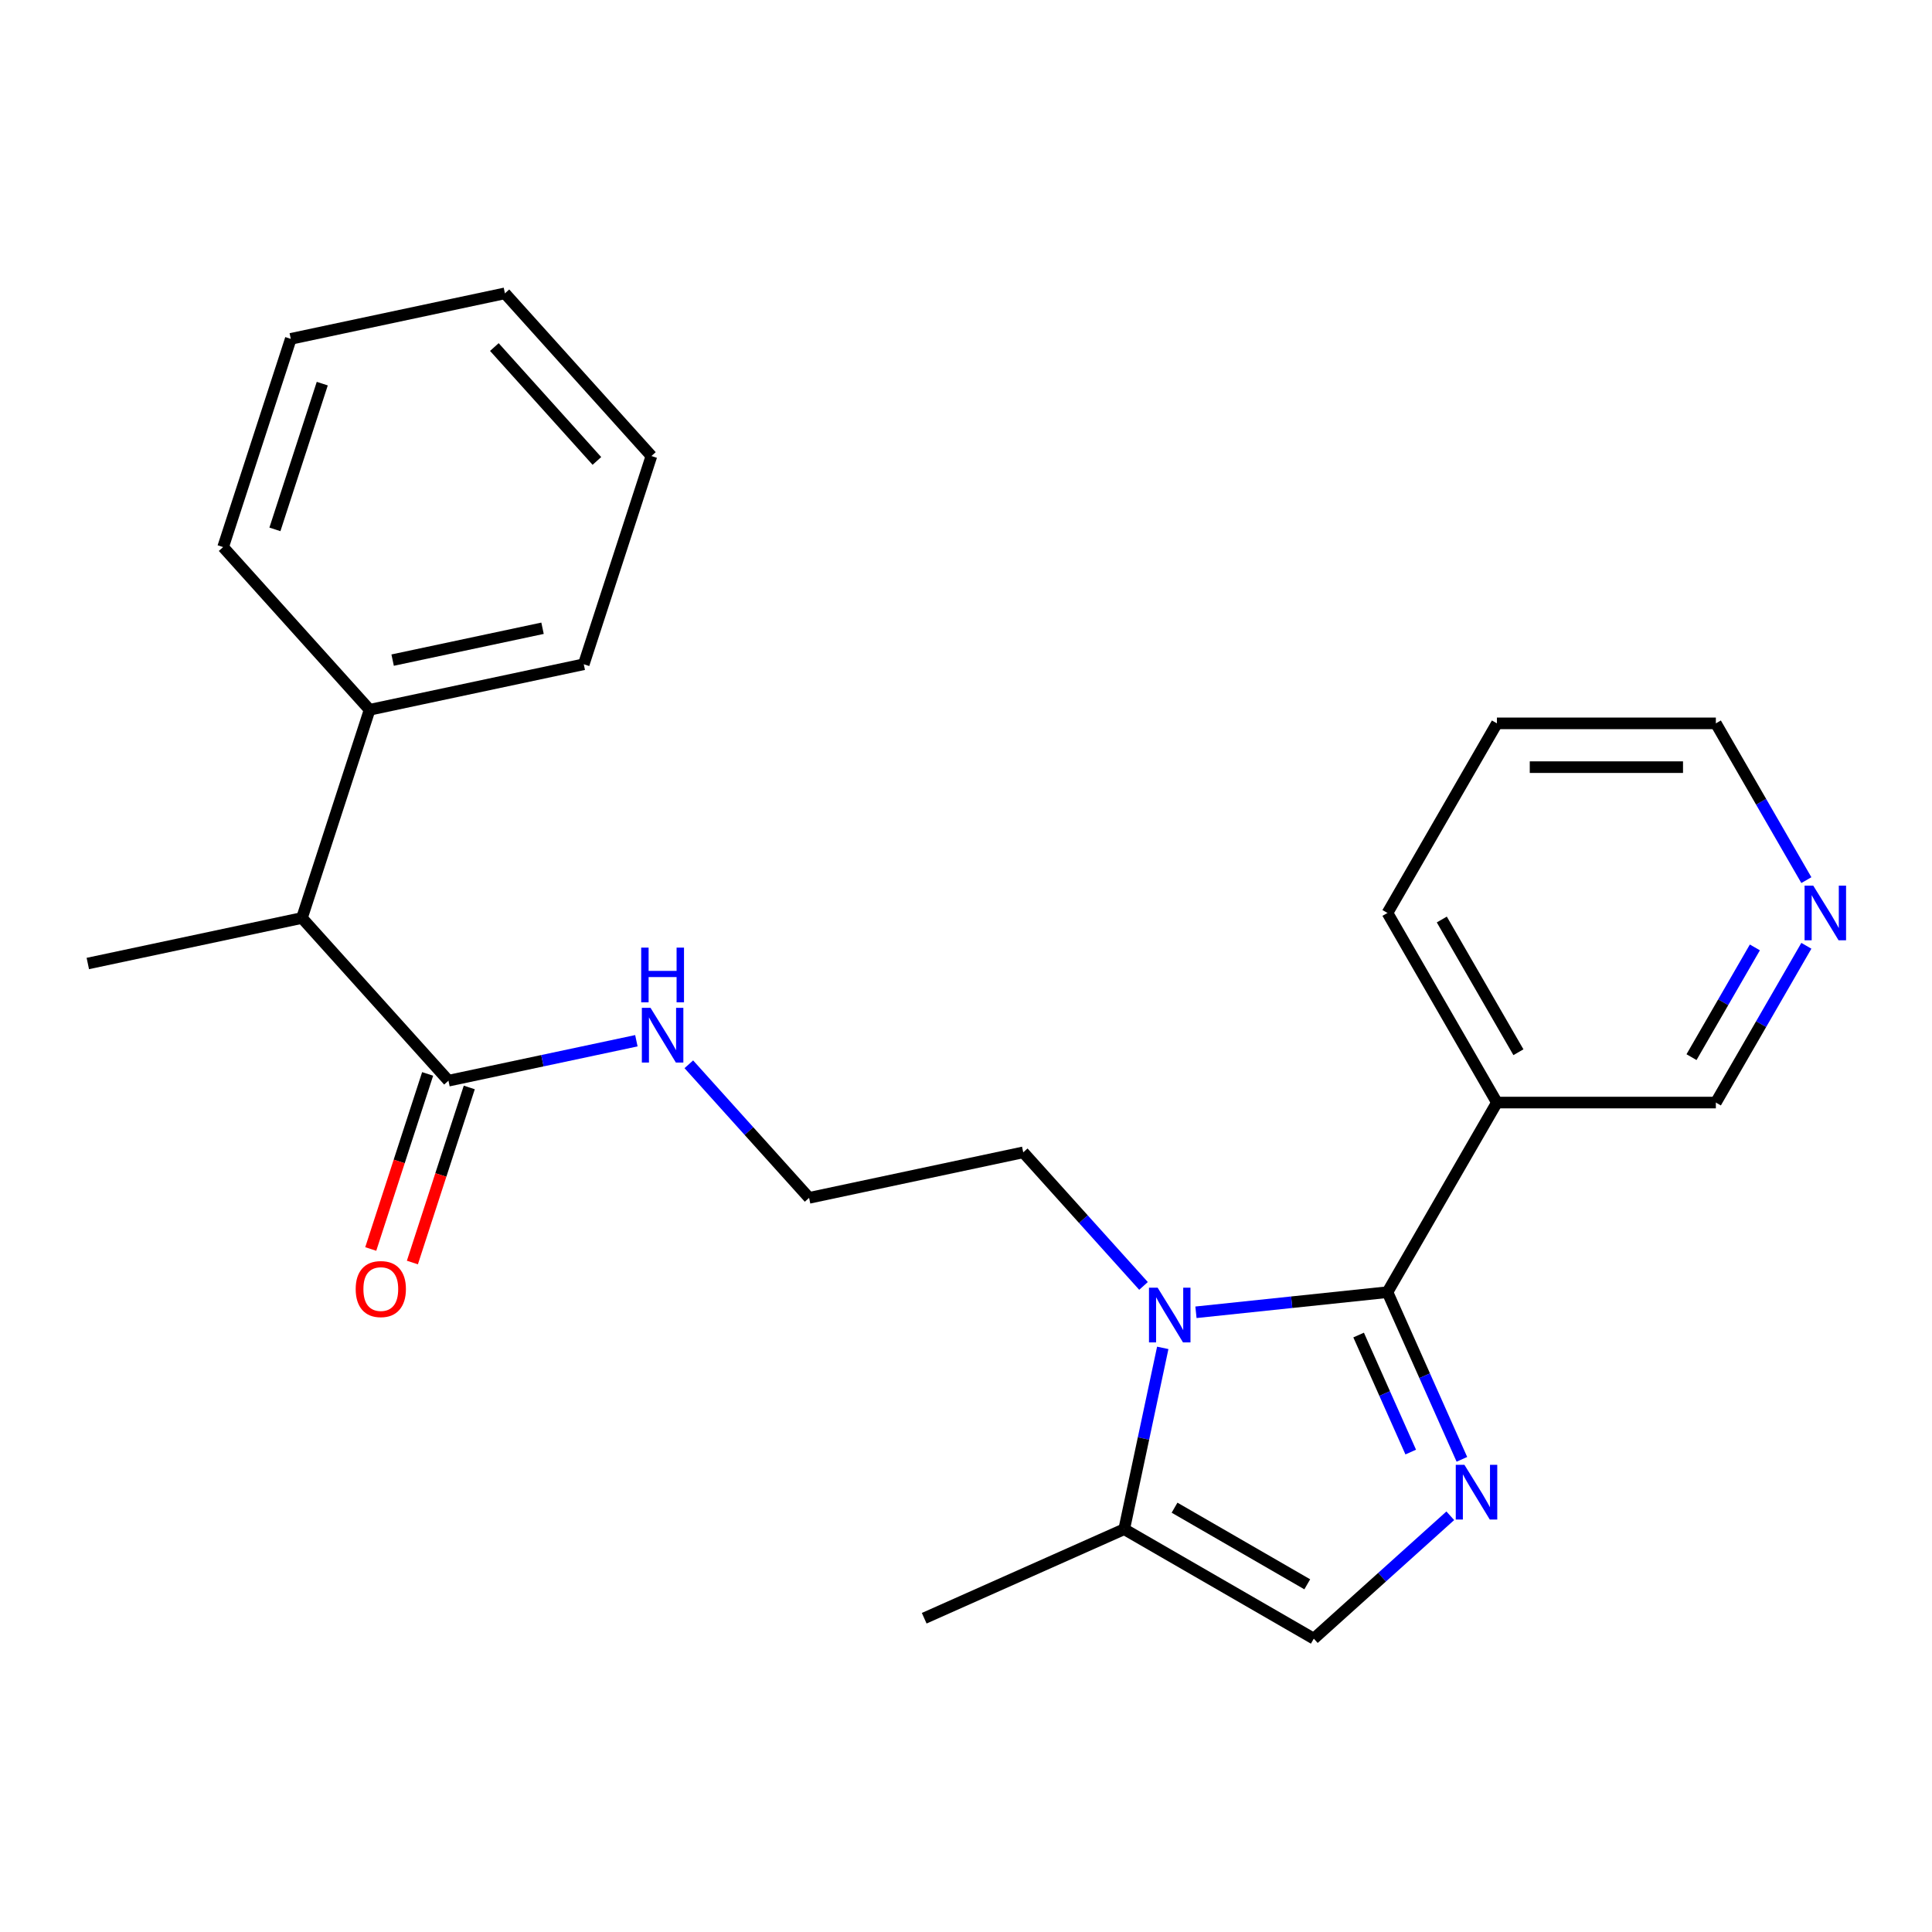<?xml version='1.0' encoding='iso-8859-1'?>
<svg version='1.1' baseProfile='full'
              xmlns='http://www.w3.org/2000/svg'
                      xmlns:rdkit='http://www.rdkit.org/xml'
                      xmlns:xlink='http://www.w3.org/1999/xlink'
                  xml:space='preserve'
width='1000px' height='1000px' viewBox='0 0 1000 1000'>
<!-- END OF HEADER -->
<rect style='opacity:1.0;fill:#FFFFFF;stroke:none' width='1000' height='1000' x='0' y='0'> </rect>
<path class='bond-0' d='M 718.148,668.819 L 737.41,712.083' style='fill:none;fill-rule:evenodd;stroke:#000000;stroke-width:6px;stroke-linecap:butt;stroke-linejoin:miter;stroke-opacity:1' />
<path class='bond-0' d='M 737.41,712.083 L 756.673,755.347' style='fill:none;fill-rule:evenodd;stroke:#0000FF;stroke-width:6px;stroke-linecap:butt;stroke-linejoin:miter;stroke-opacity:1' />
<path class='bond-0' d='M 703.222,691.016 L 716.706,721.301' style='fill:none;fill-rule:evenodd;stroke:#000000;stroke-width:6px;stroke-linecap:butt;stroke-linejoin:miter;stroke-opacity:1' />
<path class='bond-0' d='M 716.706,721.301 L 730.19,751.586' style='fill:none;fill-rule:evenodd;stroke:#0000FF;stroke-width:6px;stroke-linecap:butt;stroke-linejoin:miter;stroke-opacity:1' />
<path class='bond-1' d='M 718.148,668.819 L 668.586,674.028' style='fill:none;fill-rule:evenodd;stroke:#000000;stroke-width:6px;stroke-linecap:butt;stroke-linejoin:miter;stroke-opacity:1' />
<path class='bond-1' d='M 668.586,674.028 L 619.024,679.237' style='fill:none;fill-rule:evenodd;stroke:#0000FF;stroke-width:6px;stroke-linecap:butt;stroke-linejoin:miter;stroke-opacity:1' />
<path class='bond-4' d='M 718.148,668.819 L 774.807,570.683' style='fill:none;fill-rule:evenodd;stroke:#000000;stroke-width:6px;stroke-linecap:butt;stroke-linejoin:miter;stroke-opacity:1' />
<path class='bond-2' d='M 750.665,784.561 L 715.346,816.363' style='fill:none;fill-rule:evenodd;stroke:#0000FF;stroke-width:6px;stroke-linecap:butt;stroke-linejoin:miter;stroke-opacity:1' />
<path class='bond-2' d='M 715.346,816.363 L 680.027,848.164' style='fill:none;fill-rule:evenodd;stroke:#000000;stroke-width:6px;stroke-linecap:butt;stroke-linejoin:miter;stroke-opacity:1' />
<path class='bond-3' d='M 601.839,697.657 L 591.865,744.581' style='fill:none;fill-rule:evenodd;stroke:#0000FF;stroke-width:6px;stroke-linecap:butt;stroke-linejoin:miter;stroke-opacity:1' />
<path class='bond-3' d='M 591.865,744.581 L 581.891,791.505' style='fill:none;fill-rule:evenodd;stroke:#000000;stroke-width:6px;stroke-linecap:butt;stroke-linejoin:miter;stroke-opacity:1' />
<path class='bond-11' d='M 591.878,665.59 L 560.752,631.021' style='fill:none;fill-rule:evenodd;stroke:#0000FF;stroke-width:6px;stroke-linecap:butt;stroke-linejoin:miter;stroke-opacity:1' />
<path class='bond-11' d='M 560.752,631.021 L 529.627,596.453' style='fill:none;fill-rule:evenodd;stroke:#000000;stroke-width:6px;stroke-linecap:butt;stroke-linejoin:miter;stroke-opacity:1' />
<path class='bond-24' d='M 680.027,848.164 L 581.891,791.505' style='fill:none;fill-rule:evenodd;stroke:#000000;stroke-width:6px;stroke-linecap:butt;stroke-linejoin:miter;stroke-opacity:1' />
<path class='bond-24' d='M 676.638,820.038 L 607.943,780.377' style='fill:none;fill-rule:evenodd;stroke:#000000;stroke-width:6px;stroke-linecap:butt;stroke-linejoin:miter;stroke-opacity:1' />
<path class='bond-15' d='M 581.891,791.505 L 478.37,837.596' style='fill:none;fill-rule:evenodd;stroke:#000000;stroke-width:6px;stroke-linecap:butt;stroke-linejoin:miter;stroke-opacity:1' />
<path class='bond-12' d='M 774.807,570.683 L 888.124,570.683' style='fill:none;fill-rule:evenodd;stroke:#000000;stroke-width:6px;stroke-linecap:butt;stroke-linejoin:miter;stroke-opacity:1' />
<path class='bond-14' d='M 774.807,570.683 L 718.148,472.547' style='fill:none;fill-rule:evenodd;stroke:#000000;stroke-width:6px;stroke-linecap:butt;stroke-linejoin:miter;stroke-opacity:1' />
<path class='bond-14' d='M 785.935,544.631 L 746.274,475.936' style='fill:none;fill-rule:evenodd;stroke:#000000;stroke-width:6px;stroke-linecap:butt;stroke-linejoin:miter;stroke-opacity:1' />
<path class='bond-5' d='M 232.12,559.361 L 280.754,549.024' style='fill:none;fill-rule:evenodd;stroke:#000000;stroke-width:6px;stroke-linecap:butt;stroke-linejoin:miter;stroke-opacity:1' />
<path class='bond-5' d='M 280.754,549.024 L 329.388,538.686' style='fill:none;fill-rule:evenodd;stroke:#0000FF;stroke-width:6px;stroke-linecap:butt;stroke-linejoin:miter;stroke-opacity:1' />
<path class='bond-6' d='M 232.12,559.361 L 156.296,475.15' style='fill:none;fill-rule:evenodd;stroke:#000000;stroke-width:6px;stroke-linecap:butt;stroke-linejoin:miter;stroke-opacity:1' />
<path class='bond-7' d='M 221.343,555.86 L 206.621,601.169' style='fill:none;fill-rule:evenodd;stroke:#000000;stroke-width:6px;stroke-linecap:butt;stroke-linejoin:miter;stroke-opacity:1' />
<path class='bond-7' d='M 206.621,601.169 L 191.899,646.478' style='fill:none;fill-rule:evenodd;stroke:#FF0000;stroke-width:6px;stroke-linecap:butt;stroke-linejoin:miter;stroke-opacity:1' />
<path class='bond-7' d='M 242.897,562.863 L 228.175,608.172' style='fill:none;fill-rule:evenodd;stroke:#000000;stroke-width:6px;stroke-linecap:butt;stroke-linejoin:miter;stroke-opacity:1' />
<path class='bond-7' d='M 228.175,608.172 L 213.453,653.482' style='fill:none;fill-rule:evenodd;stroke:#FF0000;stroke-width:6px;stroke-linecap:butt;stroke-linejoin:miter;stroke-opacity:1' />
<path class='bond-10' d='M 156.296,475.15 L 191.313,367.379' style='fill:none;fill-rule:evenodd;stroke:#000000;stroke-width:6px;stroke-linecap:butt;stroke-linejoin:miter;stroke-opacity:1' />
<path class='bond-17' d='M 156.296,475.15 L 45.455,498.71' style='fill:none;fill-rule:evenodd;stroke:#000000;stroke-width:6px;stroke-linecap:butt;stroke-linejoin:miter;stroke-opacity:1' />
<path class='bond-8' d='M 934.972,489.54 L 911.548,530.112' style='fill:none;fill-rule:evenodd;stroke:#0000FF;stroke-width:6px;stroke-linecap:butt;stroke-linejoin:miter;stroke-opacity:1' />
<path class='bond-8' d='M 911.548,530.112 L 888.124,570.683' style='fill:none;fill-rule:evenodd;stroke:#000000;stroke-width:6px;stroke-linecap:butt;stroke-linejoin:miter;stroke-opacity:1' />
<path class='bond-8' d='M 908.318,490.38 L 891.921,518.78' style='fill:none;fill-rule:evenodd;stroke:#0000FF;stroke-width:6px;stroke-linecap:butt;stroke-linejoin:miter;stroke-opacity:1' />
<path class='bond-8' d='M 891.921,518.78 L 875.524,547.18' style='fill:none;fill-rule:evenodd;stroke:#000000;stroke-width:6px;stroke-linecap:butt;stroke-linejoin:miter;stroke-opacity:1' />
<path class='bond-25' d='M 934.972,455.554 L 911.548,414.983' style='fill:none;fill-rule:evenodd;stroke:#0000FF;stroke-width:6px;stroke-linecap:butt;stroke-linejoin:miter;stroke-opacity:1' />
<path class='bond-25' d='M 911.548,414.983 L 888.124,374.412' style='fill:none;fill-rule:evenodd;stroke:#000000;stroke-width:6px;stroke-linecap:butt;stroke-linejoin:miter;stroke-opacity:1' />
<path class='bond-9' d='M 356.534,550.876 L 387.66,585.444' style='fill:none;fill-rule:evenodd;stroke:#0000FF;stroke-width:6px;stroke-linecap:butt;stroke-linejoin:miter;stroke-opacity:1' />
<path class='bond-9' d='M 387.66,585.444 L 418.786,620.013' style='fill:none;fill-rule:evenodd;stroke:#000000;stroke-width:6px;stroke-linecap:butt;stroke-linejoin:miter;stroke-opacity:1' />
<path class='bond-18' d='M 191.313,367.379 L 302.154,343.819' style='fill:none;fill-rule:evenodd;stroke:#000000;stroke-width:6px;stroke-linecap:butt;stroke-linejoin:miter;stroke-opacity:1' />
<path class='bond-18' d='M 203.227,341.676 L 280.816,325.184' style='fill:none;fill-rule:evenodd;stroke:#000000;stroke-width:6px;stroke-linecap:butt;stroke-linejoin:miter;stroke-opacity:1' />
<path class='bond-19' d='M 191.313,367.379 L 115.489,283.167' style='fill:none;fill-rule:evenodd;stroke:#000000;stroke-width:6px;stroke-linecap:butt;stroke-linejoin:miter;stroke-opacity:1' />
<path class='bond-13' d='M 529.627,596.453 L 418.786,620.013' style='fill:none;fill-rule:evenodd;stroke:#000000;stroke-width:6px;stroke-linecap:butt;stroke-linejoin:miter;stroke-opacity:1' />
<path class='bond-20' d='M 718.148,472.547 L 774.807,374.412' style='fill:none;fill-rule:evenodd;stroke:#000000;stroke-width:6px;stroke-linecap:butt;stroke-linejoin:miter;stroke-opacity:1' />
<path class='bond-16' d='M 888.124,374.412 L 774.807,374.412' style='fill:none;fill-rule:evenodd;stroke:#000000;stroke-width:6px;stroke-linecap:butt;stroke-linejoin:miter;stroke-opacity:1' />
<path class='bond-16' d='M 871.127,397.075 L 791.804,397.075' style='fill:none;fill-rule:evenodd;stroke:#000000;stroke-width:6px;stroke-linecap:butt;stroke-linejoin:miter;stroke-opacity:1' />
<path class='bond-22' d='M 302.154,343.819 L 337.171,236.047' style='fill:none;fill-rule:evenodd;stroke:#000000;stroke-width:6px;stroke-linecap:butt;stroke-linejoin:miter;stroke-opacity:1' />
<path class='bond-21' d='M 115.489,283.167 L 150.506,175.396' style='fill:none;fill-rule:evenodd;stroke:#000000;stroke-width:6px;stroke-linecap:butt;stroke-linejoin:miter;stroke-opacity:1' />
<path class='bond-21' d='M 142.295,274.005 L 166.807,198.565' style='fill:none;fill-rule:evenodd;stroke:#000000;stroke-width:6px;stroke-linecap:butt;stroke-linejoin:miter;stroke-opacity:1' />
<path class='bond-23' d='M 150.506,175.396 L 261.347,151.836' style='fill:none;fill-rule:evenodd;stroke:#000000;stroke-width:6px;stroke-linecap:butt;stroke-linejoin:miter;stroke-opacity:1' />
<path class='bond-26' d='M 337.171,236.047 L 261.347,151.836' style='fill:none;fill-rule:evenodd;stroke:#000000;stroke-width:6px;stroke-linecap:butt;stroke-linejoin:miter;stroke-opacity:1' />
<path class='bond-26' d='M 308.955,238.58 L 255.878,179.632' style='fill:none;fill-rule:evenodd;stroke:#000000;stroke-width:6px;stroke-linecap:butt;stroke-linejoin:miter;stroke-opacity:1' />
<path  class='atom-1' d='M 757.978 758.18
L 767.258 773.18
Q 768.178 774.66, 769.658 777.34
Q 771.138 780.02, 771.218 780.18
L 771.218 758.18
L 774.978 758.18
L 774.978 786.5
L 771.098 786.5
L 761.138 770.1
Q 759.978 768.18, 758.738 765.98
Q 757.538 763.78, 757.178 763.1
L 757.178 786.5
L 753.498 786.5
L 753.498 758.18
L 757.978 758.18
' fill='#0000FF'/>
<path  class='atom-2' d='M 599.191 666.504
L 608.471 681.504
Q 609.391 682.984, 610.871 685.664
Q 612.351 688.344, 612.431 688.504
L 612.431 666.504
L 616.191 666.504
L 616.191 694.824
L 612.311 694.824
L 602.351 678.424
Q 601.191 676.504, 599.951 674.304
Q 598.751 672.104, 598.391 671.424
L 598.391 694.824
L 594.711 694.824
L 594.711 666.504
L 599.191 666.504
' fill='#0000FF'/>
<path  class='atom-8' d='M 184.103 667.213
Q 184.103 660.413, 187.463 656.613
Q 190.823 652.813, 197.103 652.813
Q 203.383 652.813, 206.743 656.613
Q 210.103 660.413, 210.103 667.213
Q 210.103 674.093, 206.703 678.013
Q 203.303 681.893, 197.103 681.893
Q 190.863 681.893, 187.463 678.013
Q 184.103 674.133, 184.103 667.213
M 197.103 678.693
Q 201.423 678.693, 203.743 675.813
Q 206.103 672.893, 206.103 667.213
Q 206.103 661.653, 203.743 658.853
Q 201.423 656.013, 197.103 656.013
Q 192.783 656.013, 190.423 658.813
Q 188.103 661.613, 188.103 667.213
Q 188.103 672.933, 190.423 675.813
Q 192.783 678.693, 197.103 678.693
' fill='#FF0000'/>
<path  class='atom-9' d='M 938.523 458.387
L 947.803 473.387
Q 948.723 474.867, 950.203 477.547
Q 951.683 480.227, 951.763 480.387
L 951.763 458.387
L 955.523 458.387
L 955.523 486.707
L 951.643 486.707
L 941.683 470.307
Q 940.523 468.387, 939.283 466.187
Q 938.083 463.987, 937.723 463.307
L 937.723 486.707
L 934.043 486.707
L 934.043 458.387
L 938.523 458.387
' fill='#0000FF'/>
<path  class='atom-10' d='M 336.701 521.641
L 345.981 536.641
Q 346.901 538.121, 348.381 540.801
Q 349.861 543.481, 349.941 543.641
L 349.941 521.641
L 353.701 521.641
L 353.701 549.961
L 349.821 549.961
L 339.861 533.561
Q 338.701 531.641, 337.461 529.441
Q 336.261 527.241, 335.901 526.561
L 335.901 549.961
L 332.221 549.961
L 332.221 521.641
L 336.701 521.641
' fill='#0000FF'/>
<path  class='atom-10' d='M 331.881 490.489
L 335.721 490.489
L 335.721 502.529
L 350.201 502.529
L 350.201 490.489
L 354.041 490.489
L 354.041 518.809
L 350.201 518.809
L 350.201 505.729
L 335.721 505.729
L 335.721 518.809
L 331.881 518.809
L 331.881 490.489
' fill='#0000FF'/>
</svg>
